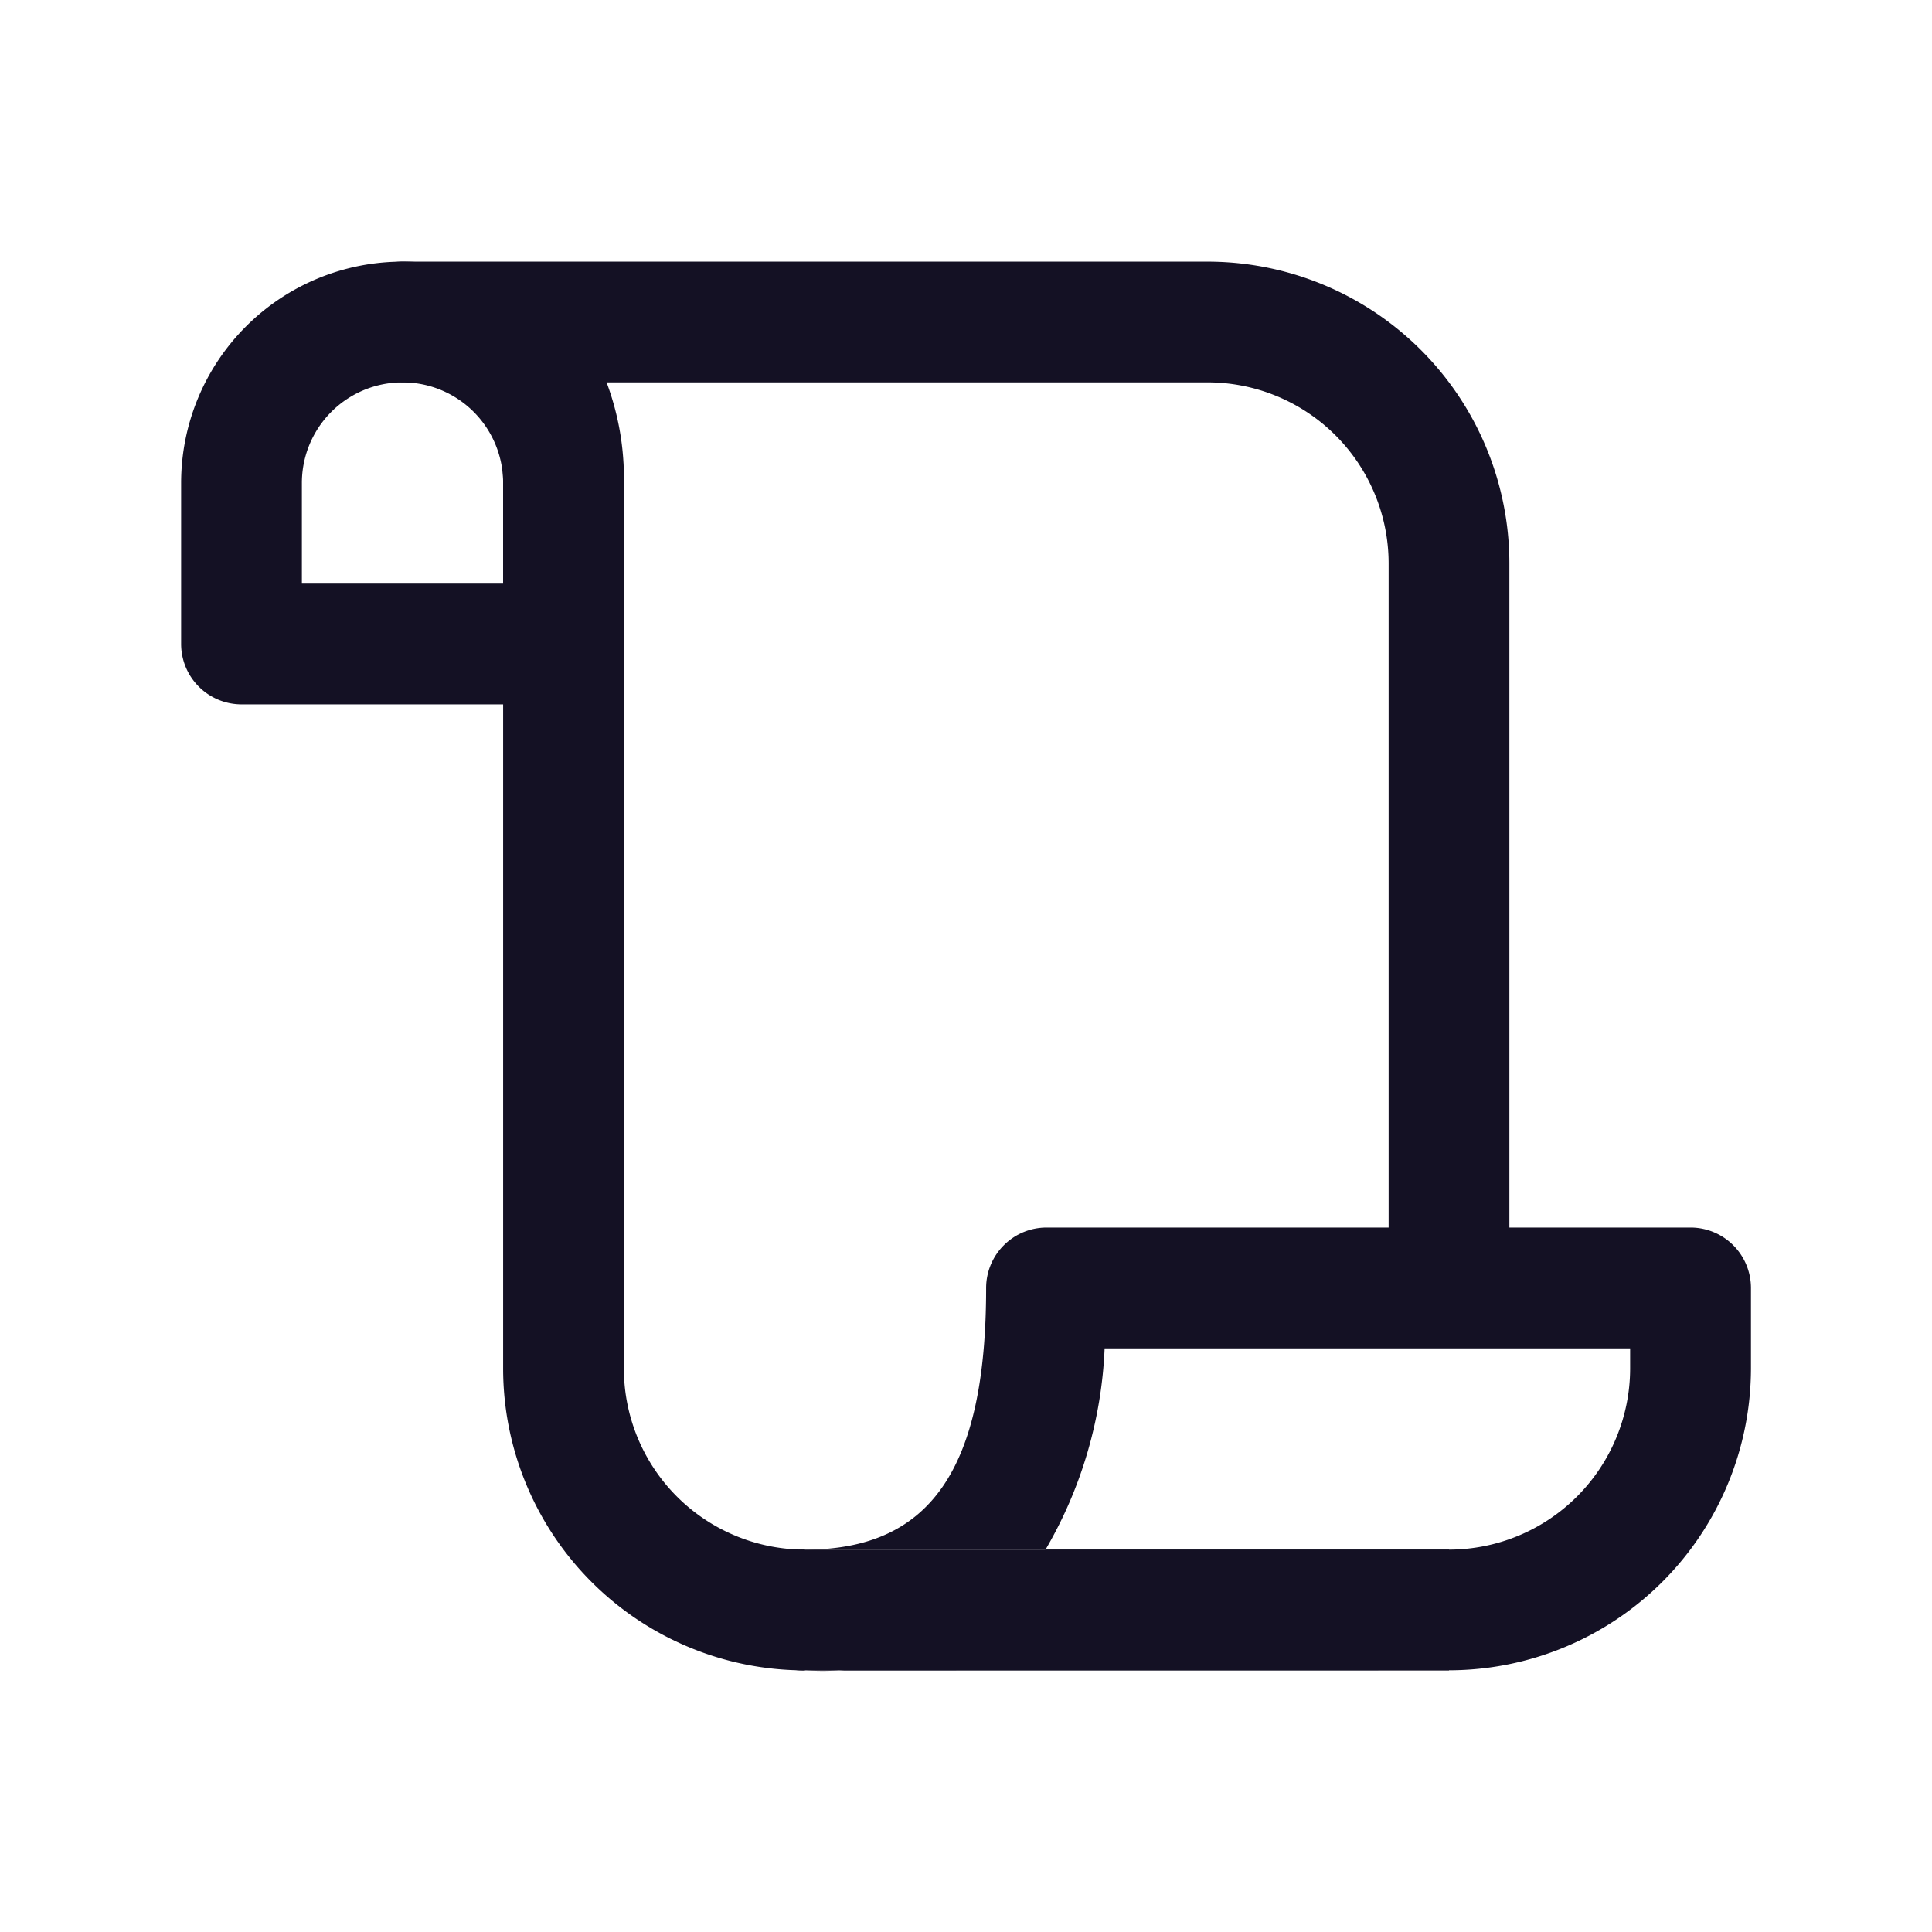 <?xml version="1.0" encoding="utf-8"?><!-- Скачано с сайта svg4.ru / Downloaded from svg4.ru -->
<svg width="800px" height="800px" viewBox="0 0 24 24" id="_24x24_On_Light_Insights" data-name="24x24/On Light/Insights" xmlns="http://www.w3.org/2000/svg">
  <rect id="view-box" width="24" height="24" fill="none"/>
  <path id="Shape" d="M10.75,1.5A2.25,2.25,0,0,1,13,3.75v9.028h1.5V3.75A3.75,3.75,0,0,0,10.75,0H.75a.75.75,0,0,0,0,1.5C1.669,1.5,2,1.831,2,2.75v11A3.75,3.75,0,0,0,5.75,17.5h8V16h-8A2.25,2.25,0,0,1,3.5,13.75v-11A3.392,3.392,0,0,0,3.285,1.5Z" transform="translate(4.25 3.25)" fill="#141124"/>
  <path id="Shape-2" data-name="Shape" d="M7.765,17.5A3.294,3.294,0,0,0,10.738,16H7.754C9.307,16,10,15,10,12.749a.751.751,0,0,1,.751-.75h8a.751.751,0,0,1,.75.75v1a3.755,3.755,0,0,1-3.75,3.75ZM10.738,16H15.75A2.253,2.253,0,0,0,18,13.749V13.5H11.472A5.4,5.4,0,0,1,10.738,16ZM7,16.75A.72.72,0,0,1,7.749,16h0v1.5A.719.719,0,0,1,7,16.75ZM.75,5.5A.751.751,0,0,1,0,4.75v-2a2.75,2.75,0,1,1,5.5,0v2a.751.751,0,0,1-.75.75ZM1.5,2.75V4H4V2.75a1.25,1.25,0,1,0-2.5,0Z" transform="translate(2.25 3.25)" fill="#141124"/>
</svg>